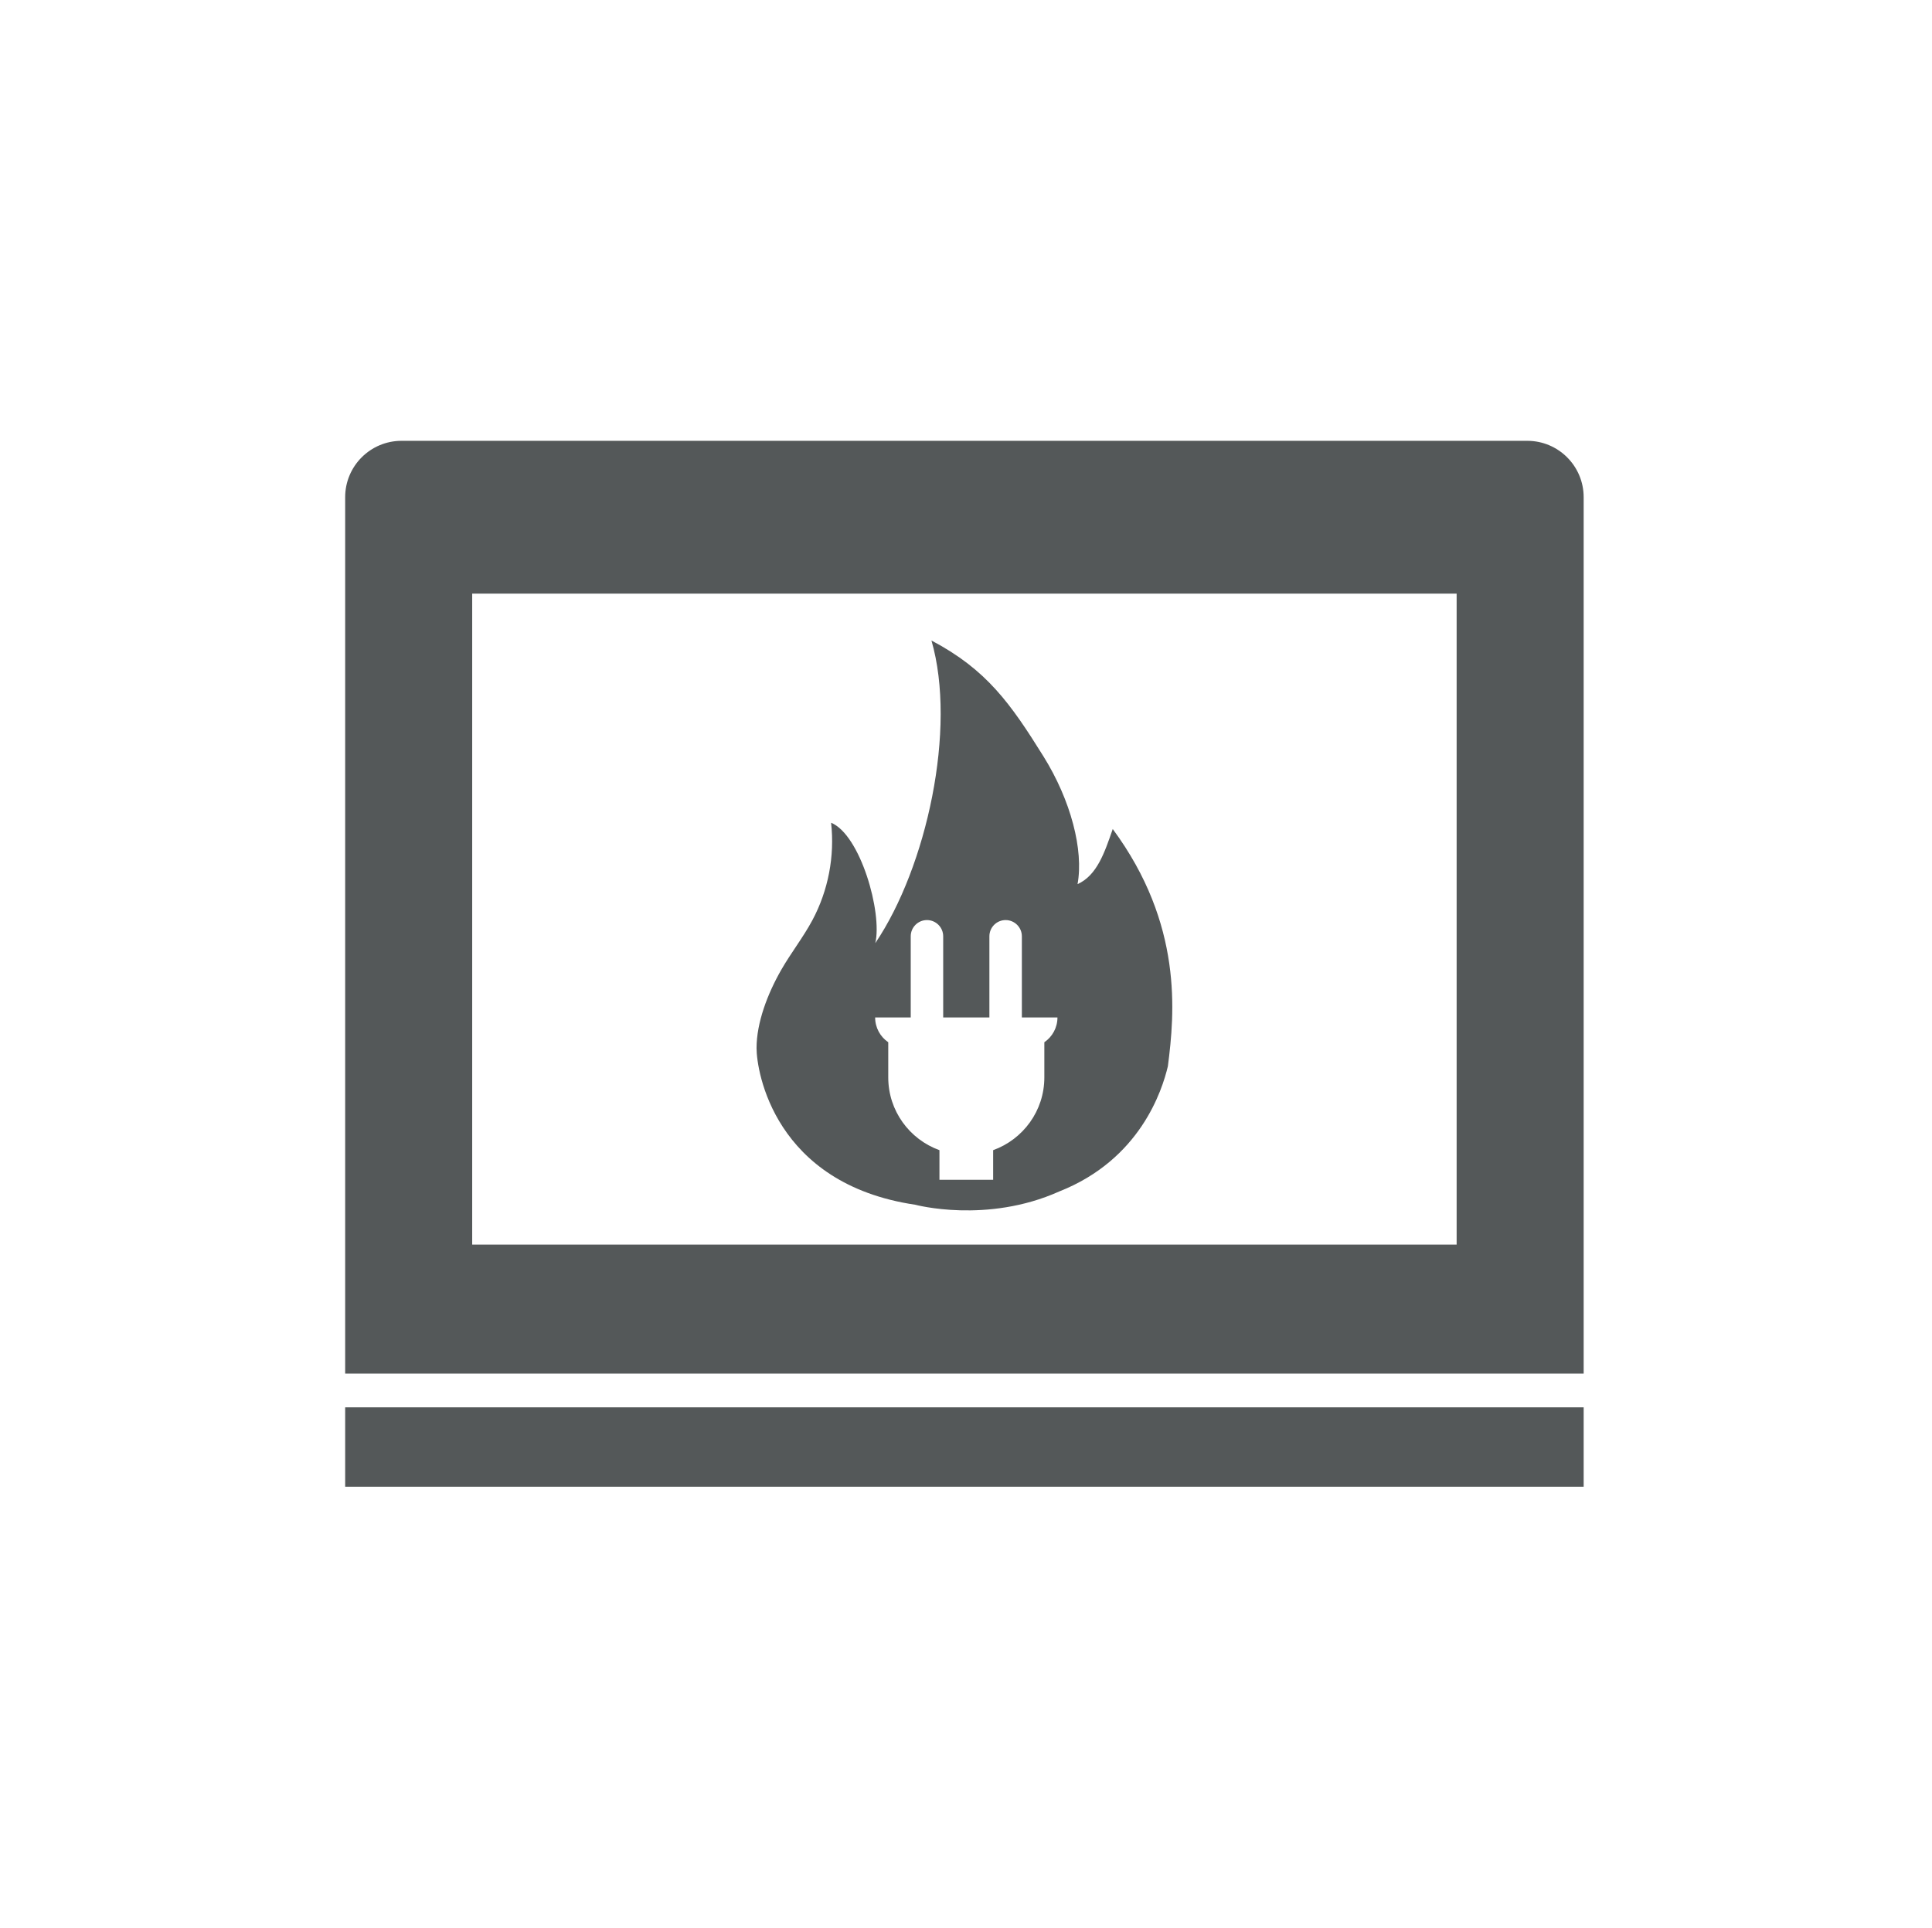 <?xml version="1.0" encoding="UTF-8" standalone="no"?><!DOCTYPE svg PUBLIC "-//W3C//DTD SVG 1.1//EN" "http://www.w3.org/Graphics/SVG/1.1/DTD/svg11.dtd"><svg width="100%" height="100%" viewBox="0 0 2088 2084" version="1.1" xmlns="http://www.w3.org/2000/svg" xmlns:xlink="http://www.w3.org/1999/xlink" xml:space="preserve" xmlns:serif="http://www.serif.com/" style="fill-rule:evenodd;clip-rule:evenodd;stroke-linejoin:round;stroke-miterlimit:2;"><rect id="electric" x="0.626" y="0" width="2083.33" height="2083.33" style="fill:none;"/><g><rect x="373.042" y="1521.08" width="1338.5" height="85.805" style="fill:#545859;fill-rule:nonzero;"/><path d="M510.325,1345.19l0,-703.573l1063.93,0l-0,703.573l-1063.93,-0Zm1140.28,-868.738l-1216.63,-0c-33.658,-0 -60.936,27.287 -60.936,60.936l0,947.224l1338.5,-0l0,-947.224c0,-33.649 -27.287,-60.936 -60.936,-60.936Z" style="fill:#545859;fill-rule:nonzero;"/><path d="M1128.67,1126.48l-0,38.002c-0,36.244 -23.093,67.018 -55.328,78.644l-0,32.021l-58.035,-0l0,-32.021c-32.244,-11.626 -55.328,-42.4 -55.328,-78.644l0,-38.002c-8.556,-5.831 -14.173,-15.652 -14.173,-26.775l38.466,-0l0,-87.721c0,-9.691 7.849,-17.55 17.54,-17.55c9.692,-0 17.541,7.859 17.541,17.55l0,87.721l49.934,-0l-0,-87.721c-0,-9.691 7.858,-17.55 17.549,-17.55c9.692,-0 17.541,7.859 17.541,17.55l-0,87.721l38.466,-0c0,11.123 -5.617,20.944 -14.173,26.775Zm73.919,-230.453c-8.807,25.492 -17.038,50.138 -38.029,59.568c6.705,-36.727 -7.125,-90.408 -36.867,-138.129c-35.611,-57.16 -61.448,-93.775 -121.026,-125.182c27.576,95.217 -5.208,244.952 -60.694,327.093c7.803,-33.128 -16.248,-117.324 -47.776,-130.139c4.083,36.113 -3.088,73.407 -20.265,105.429c-9.961,18.554 -23.093,35.229 -33.565,53.495c-14.862,25.902 -26.73,57.188 -26.73,84.689c0,24.925 19.066,146.686 171.574,169.276c-0,0 77.202,20.777 155.567,-14.369c87.637,-34.588 111.269,-109.493 117.398,-135.311c7.422,-57.448 16.406,-153.437 -59.587,-256.42Z" style="fill:#545859;fill-rule:nonzero;"/></g></svg>